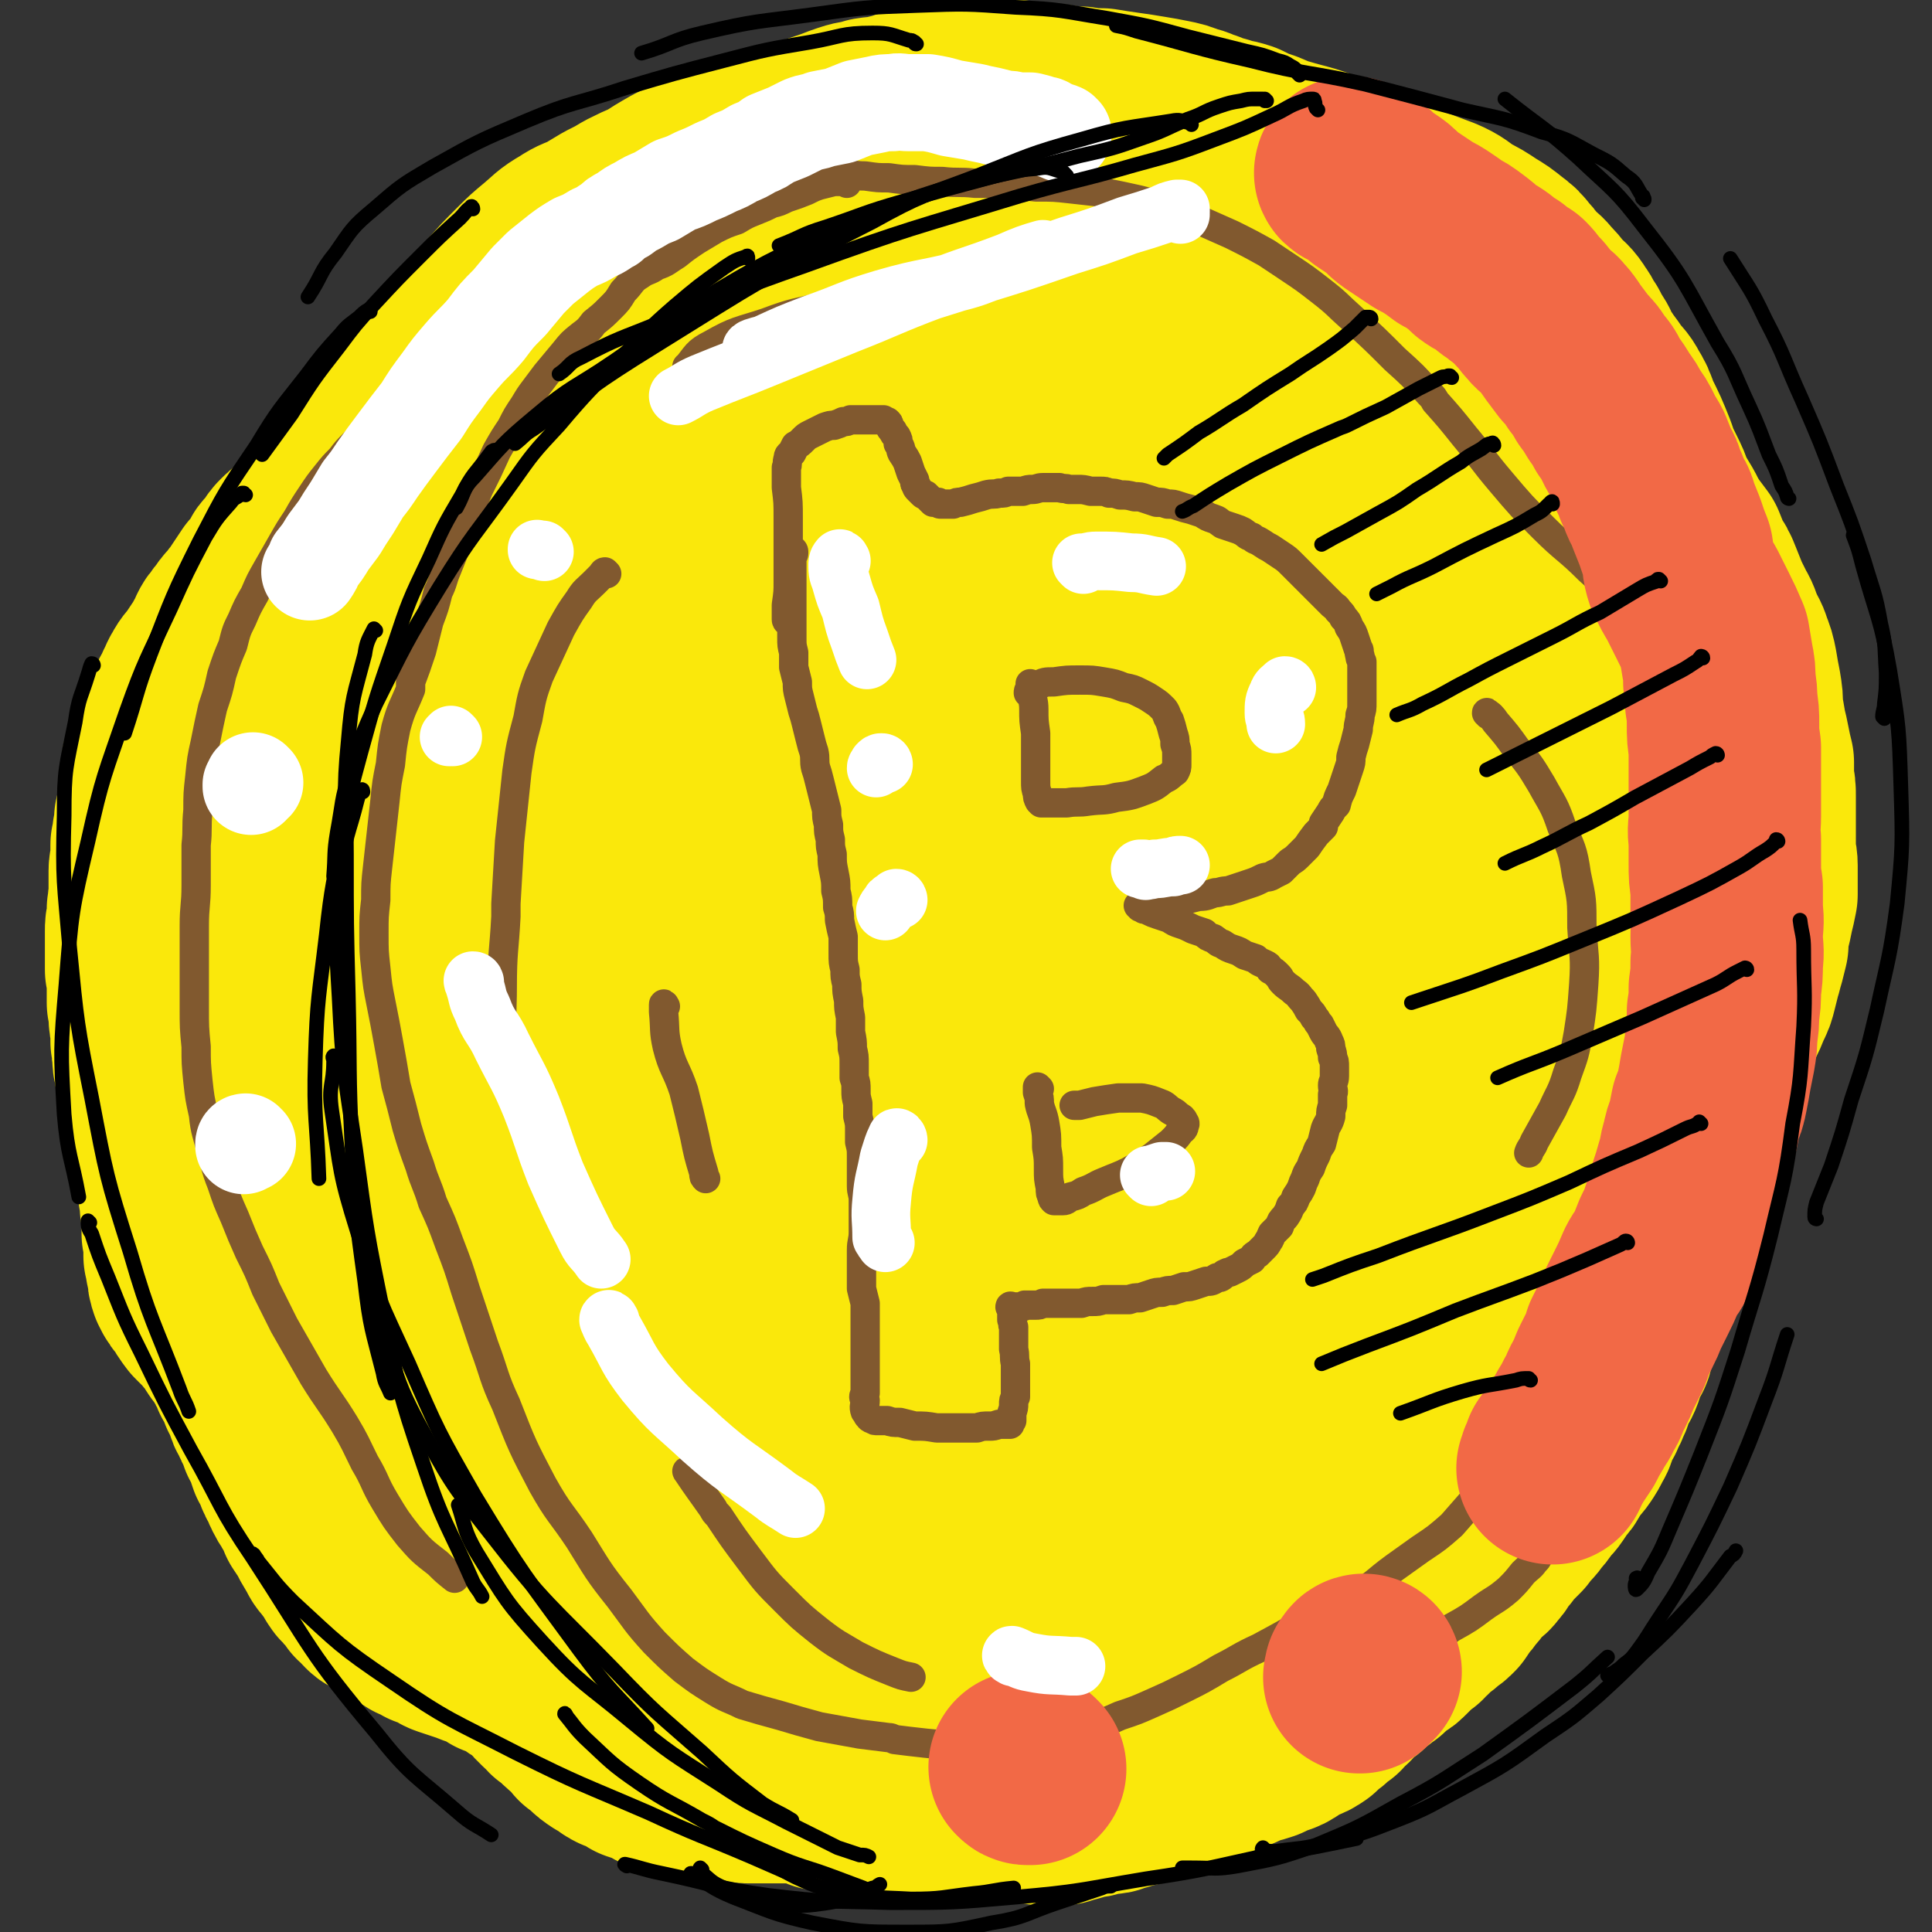 <svg viewBox='0 0 1054 1054' version='1.1' xmlns='http://www.w3.org/2000/svg' xmlns:xlink='http://www.w3.org/1999/xlink'><rect x="0" y="0" width="1054" height="1054" fill="#333333" stroke="none"/><g fill='none' stroke='#FAE80B' stroke-width='105' stroke-linecap='round' stroke-linejoin='round'><path d='M540,112c0,0 -1,-1 -1,-1 0,0 0,0 -1,0 -1,0 -1,0 -3,0 0,0 0,0 -1,0 0,1 0,1 0,1 -1,1 -2,1 -3,1 -3,1 -3,1 -6,1 -5,1 -5,1 -9,1 -5,1 -5,1 -10,1 -5,1 -5,1 -9,1 -4,0 -4,0 -8,0 -3,0 -3,0 -6,1 -3,0 -3,0 -6,1 -3,0 -3,1 -6,1 -2,1 -2,1 -4,1 -2,1 -2,1 -4,1 -2,1 -2,1 -4,1 -1,0 -1,0 -3,1 -1,0 -1,0 -3,0 -1,0 -1,1 -3,1 -2,0 -2,0 -5,1 -3,0 -3,1 -6,1 -3,1 -3,1 -6,2 -4,1 -4,1 -8,2 -3,1 -3,1 -6,3 -3,1 -3,1 -6,2 -3,2 -3,2 -6,3 -3,1 -3,1 -6,1 -3,1 -3,1 -6,2 -4,1 -5,1 -9,2 -3,0 -3,0 -7,1 -2,1 -2,1 -5,1 -2,1 -2,1 -5,2 -2,1 -2,1 -5,2 -3,1 -3,1 -5,2 -3,1 -3,1 -6,2 -3,2 -3,2 -6,3 -3,1 -3,1 -5,2 -3,1 -3,1 -5,2 -2,1 -2,1 -4,2 -2,1 -2,1 -5,2 -2,1 -2,1 -4,2 -3,2 -3,2 -6,3 -3,1 -3,1 -6,2 -3,2 -3,2 -7,4 -3,2 -3,2 -6,4 -3,2 -3,2 -6,3 -2,1 -2,1 -4,2 -3,2 -3,2 -6,3 -2,2 -2,2 -4,4 -3,1 -3,1 -6,3 -2,1 -2,1 -3,3 -3,1 -3,1 -6,3 -3,2 -2,2 -5,4 -2,1 -2,1 -4,2 -3,2 -2,2 -5,3 -2,2 -2,2 -4,3 -2,2 -2,2 -4,4 -2,2 -2,2 -4,3 -3,2 -3,2 -5,4 -1,1 -1,1 -3,2 -1,2 -1,2 -3,3 -2,1 -2,1 -3,2 -2,1 -2,1 -3,3 -2,1 -2,1 -3,2 -2,1 -2,1 -3,2 -2,2 -2,2 -4,4 -1,2 -1,1 -2,3 -3,2 -2,2 -4,4 -2,2 -3,2 -5,4 -2,2 -1,2 -3,4 -2,1 -2,1 -3,2 -2,2 -2,2 -3,4 -2,2 -1,2 -3,4 -1,2 -1,1 -3,3 -1,1 -1,1 -2,2 0,1 0,1 -1,2 -1,2 -1,2 -3,4 -1,2 -1,2 -3,4 -2,2 -2,2 -3,3 -2,2 -2,1 -3,3 -2,1 -2,1 -3,2 -2,2 -2,2 -3,3 -2,1 -2,1 -3,3 -2,1 -2,1 -3,2 -2,2 -2,2 -3,4 -1,1 -1,1 -2,3 -1,2 -2,1 -3,3 -1,2 -1,2 -3,5 -2,3 -2,3 -4,5 -2,3 -2,3 -4,6 -2,3 -2,3 -4,6 -2,2 -2,3 -4,5 -2,2 -2,2 -3,4 -2,2 -2,2 -3,4 -2,2 -2,2 -3,4 -1,3 -1,3 -3,6 -1,2 -1,2 -3,5 -2,3 -2,3 -4,6 -2,3 -3,3 -5,7 -2,3 -1,3 -3,6 -1,3 -1,3 -3,6 -1,3 -1,3 -3,6 -1,2 -1,2 -2,5 -2,3 -2,3 -3,6 -2,3 -2,3 -3,6 -1,2 -1,2 -2,5 -1,1 -1,1 -1,3 0,1 0,1 -1,3 0,2 0,2 0,4 0,4 0,4 -1,8 0,5 -1,5 -1,9 -1,5 -1,5 -2,9 0,4 0,4 -1,8 0,3 0,3 -1,6 0,4 0,4 0,8 0,3 -1,3 -1,6 0,4 0,4 0,8 0,3 0,3 0,6 -1,4 0,4 -1,7 0,3 0,3 0,6 -1,3 -1,3 -1,6 0,2 0,2 0,5 0,3 0,3 0,7 0,4 0,4 0,9 1,5 1,5 1,9 0,5 0,5 0,9 1,3 1,3 1,7 0,3 0,3 1,6 0,4 0,4 0,8 1,3 0,3 1,7 0,4 0,4 1,8 0,3 1,3 1,6 1,4 0,4 1,8 0,4 1,4 1,9 1,4 1,4 1,9 1,4 1,4 2,8 0,2 0,2 1,4 0,1 0,1 1,3 0,1 0,1 1,2 1,3 1,3 2,5 0,3 1,3 1,7 1,3 1,3 1,6 1,4 1,4 1,7 0,2 0,2 1,5 0,3 0,3 0,5 0,3 0,3 0,6 1,4 1,4 1,7 0,2 0,2 0,5 1,2 1,2 1,4 0,2 0,2 1,4 0,4 0,4 1,7 2,4 2,4 5,7 2,4 2,4 5,8 3,3 3,3 6,6 2,3 2,2 5,5 1,3 1,3 3,6 2,3 2,2 4,5 1,3 1,3 3,5 1,3 1,3 2,5 1,3 1,3 3,5 1,3 1,3 2,6 2,3 2,3 3,6 1,4 1,4 3,7 1,3 1,3 3,6 1,3 1,3 2,6 2,3 2,3 3,6 1,3 1,3 2,6 2,3 2,3 3,6 1,3 1,3 3,6 1,3 1,3 2,5 1,2 1,2 3,5 1,2 1,2 3,4 1,3 1,3 2,6 2,3 2,3 4,6 2,4 2,4 5,9 2,3 1,3 4,6 1,2 2,2 3,4 2,2 2,3 3,5 2,3 2,3 5,5 2,3 2,3 4,6 3,2 2,2 5,5 2,2 3,1 5,3 3,2 3,2 5,4 4,1 4,1 7,3 4,1 4,2 7,4 3,1 3,1 6,3 3,1 3,1 6,2 2,1 2,2 5,3 3,1 3,1 6,2 3,1 3,1 6,2 4,2 4,1 8,3 4,1 4,2 7,4 4,1 4,1 7,3 4,2 4,3 8,5 3,2 3,2 5,4 2,1 2,2 4,4 2,2 2,2 4,4 3,2 2,2 4,4 3,2 3,2 5,4 3,3 3,3 6,5 2,3 3,3 5,6 3,2 3,2 5,4 2,2 2,2 5,4 2,1 2,1 4,2 2,2 2,2 4,3 3,1 3,1 5,2 3,1 3,1 5,3 3,1 3,1 6,2 2,1 2,1 5,2 2,2 2,2 5,2 3,1 3,1 6,2 3,0 3,-1 6,0 4,0 4,0 8,1 3,0 3,0 6,0 3,1 3,1 7,1 3,1 3,1 6,1 3,1 3,1 7,1 4,0 4,0 9,0 4,0 4,0 7,0 4,0 4,0 7,0 3,0 3,0 6,1 3,0 3,1 5,1 3,1 3,1 5,2 3,0 3,0 6,0 4,0 4,0 8,0 4,0 4,0 8,0 4,0 4,0 8,1 3,0 3,1 6,1 3,1 3,1 6,2 3,1 3,1 5,2 4,0 4,0 8,0 4,0 4,0 8,0 4,0 4,0 8,0 3,0 3,0 6,0 3,0 3,0 5,0 2,0 2,0 4,0 3,1 3,1 6,1 4,0 4,0 8,0 4,0 4,0 7,0 3,0 3,0 6,0 2,0 2,0 4,0 2,1 2,1 3,1 2,0 2,0 4,0 3,0 3,0 6,0 3,-1 3,-1 7,-2 3,-1 3,-1 7,-2 2,0 2,0 5,-1 3,-1 3,0 5,-1 3,0 3,0 5,-1 4,-1 4,-1 7,-2 4,-1 4,-1 8,-2 3,-1 3,-1 7,-3 3,0 3,-1 6,-2 3,0 3,0 5,-1 3,-1 3,-1 6,-2 3,-1 3,-1 6,-2 3,-2 3,-2 7,-3 3,-2 3,-2 7,-3 4,-2 4,-2 8,-3 4,-2 4,-2 7,-3 4,-1 4,-1 7,-2 4,-2 4,-2 7,-3 3,-1 3,-1 6,-3 3,-2 3,-2 7,-4 3,-1 3,-1 6,-3 2,-2 2,-2 4,-4 2,-1 2,-1 4,-3 2,-2 2,-2 4,-3 2,-3 2,-3 5,-5 2,-3 2,-3 5,-5 2,-2 3,-2 5,-4 3,-3 3,-3 6,-5 2,-2 2,-2 4,-3 1,-2 1,-2 3,-3 2,-2 2,-1 4,-3 2,-1 2,-1 4,-3 2,-2 2,-2 4,-4 2,-2 2,-2 5,-4 1,-2 1,-2 3,-3 2,-2 2,-2 5,-5 2,-1 2,-1 4,-3 3,-2 3,-2 5,-4 2,-3 2,-3 4,-6 2,-2 2,-2 4,-5 2,-2 2,-2 4,-5 2,-2 2,-2 4,-4 2,-2 3,-2 4,-4 2,-2 2,-2 3,-4 2,-3 2,-3 4,-5 2,-3 2,-3 5,-6 2,-2 2,-2 4,-4 2,-3 2,-3 4,-5 2,-2 2,-2 4,-5 2,-2 2,-2 4,-5 2,-3 3,-3 5,-6 2,-3 2,-3 4,-6 2,-2 2,-2 3,-4 2,-3 2,-3 3,-5 2,-3 3,-3 5,-6 2,-3 2,-3 4,-7 2,-3 1,-3 3,-7 1,-3 1,-3 3,-6 1,-4 2,-3 3,-7 2,-3 1,-3 2,-6 2,-4 2,-4 4,-7 2,-4 1,-4 3,-8 1,-3 1,-3 3,-6 1,-2 0,-2 1,-5 1,-2 1,-2 2,-4 1,-4 1,-4 2,-7 1,-3 1,-3 2,-5 1,-4 1,-4 3,-7 1,-3 1,-3 2,-6 2,-3 2,-3 3,-5 2,-3 2,-3 3,-6 1,-3 1,-3 2,-5 1,-2 1,-2 2,-5 0,-2 0,-2 1,-4 1,-4 1,-4 2,-8 2,-5 2,-5 3,-9 1,-4 2,-4 3,-8 1,-3 1,-3 2,-6 0,-3 0,-3 1,-6 1,-4 0,-4 1,-7 1,-5 1,-5 3,-9 1,-4 1,-4 2,-9 1,-3 1,-3 2,-7 1,-3 1,-3 2,-6 0,-1 0,-1 0,-2 1,-3 1,-3 2,-6 1,-3 1,-3 2,-5 2,-4 2,-4 3,-8 2,-4 2,-3 3,-7 2,-5 1,-5 3,-9 2,-5 2,-5 4,-10 2,-4 2,-4 4,-9 2,-4 2,-4 3,-8 1,-4 1,-4 2,-8 1,-3 1,-4 2,-7 1,-4 1,-4 2,-8 0,-4 0,-4 1,-9 1,-4 1,-4 2,-9 1,-4 1,-4 2,-9 0,-4 0,-4 0,-8 0,-4 0,-4 0,-8 0,-4 -1,-4 -1,-9 0,-4 0,-4 0,-9 0,-4 0,-4 0,-9 0,-5 0,-5 0,-10 0,-5 0,-5 -1,-9 0,-5 0,-5 0,-10 -1,-4 -1,-4 -2,-9 -1,-5 -1,-5 -2,-9 -1,-6 -1,-6 -2,-11 0,-6 0,-6 -1,-12 -1,-5 -1,-5 -2,-11 -1,-5 -1,-5 -3,-10 -1,-4 -2,-4 -4,-9 -2,-4 -1,-4 -4,-9 -2,-4 -2,-4 -4,-8 -2,-5 -2,-5 -4,-10 -2,-5 -2,-5 -5,-9 -2,-5 -2,-5 -4,-10 -3,-4 -3,-4 -6,-8 -3,-5 -3,-5 -5,-9 -3,-5 -3,-5 -6,-10 -2,-6 -2,-6 -5,-12 -3,-6 -3,-6 -5,-12 -4,-10 -4,-10 -9,-20 -2,-6 -2,-6 -5,-11 -2,-4 -3,-4 -6,-8 -2,-3 -2,-3 -5,-7 -2,-3 -2,-3 -4,-6 -2,-3 -1,-3 -3,-6 -2,-3 -2,-3 -4,-7 -3,-4 -2,-4 -5,-8 -3,-5 -4,-5 -8,-9 -3,-4 -3,-4 -6,-7 -3,-4 -3,-3 -7,-7 -3,-3 -2,-3 -6,-7 -3,-4 -3,-4 -7,-7 -5,-4 -5,-4 -10,-7 -6,-4 -6,-4 -12,-7 -6,-4 -6,-5 -13,-8 -8,-3 -8,-3 -16,-6 -7,-3 -7,-3 -15,-6 -6,-2 -6,-2 -12,-4 -6,-3 -6,-2 -12,-5 -7,-3 -6,-3 -13,-6 -6,-2 -7,-2 -14,-4 -7,-2 -7,-2 -14,-5 -6,-2 -6,-2 -12,-5 -6,-2 -6,-1 -11,-3 -4,-1 -4,-1 -9,-3 -4,-1 -4,-2 -9,-3 -5,-2 -5,-2 -10,-3 -5,-1 -5,-1 -11,-2 -6,-1 -6,-1 -13,-2 -7,-1 -7,-1 -13,-2 -6,0 -6,0 -12,-1 -6,0 -6,0 -11,-1 -7,-1 -7,-1 -13,-1 -7,-1 -7,-1 -14,-2 -7,0 -7,0 -13,0 -7,1 -7,1 -13,1 -7,1 -7,1 -15,2 -6,1 -6,1 -12,2 -6,1 -5,2 -11,3 -6,2 -6,1 -12,2 -6,2 -6,1 -12,3 -6,2 -5,2 -11,4 -6,2 -6,2 -12,4 -6,2 -5,3 -11,4 -6,2 -7,1 -13,3 -6,1 -6,2 -11,4 -6,2 -6,2 -11,4 -6,2 -6,2 -12,4 -6,3 -6,3 -12,6 -7,4 -7,4 -13,8 -7,3 -7,3 -13,6 -5,3 -5,3 -11,6 -5,3 -5,3 -10,6 -6,3 -6,2 -12,6 -7,4 -7,5 -13,10 -6,5 -6,5 -11,10 -8,8 -8,8 -15,16 -9,11 -9,11 -18,22 -9,9 -9,9 -18,18 -7,8 -7,7 -13,15 -6,6 -7,6 -12,13 -7,8 -6,8 -12,17 -6,9 -6,9 -11,18 -5,9 -5,9 -10,18 -5,11 -5,11 -10,22 -5,12 -5,12 -9,24 -3,10 -3,10 -5,21 -3,11 -3,11 -5,23 -3,13 -4,13 -6,27 -3,15 -3,15 -5,30 -1,15 -2,15 -1,29 0,12 0,12 2,24 2,11 3,11 6,22 2,13 3,13 5,26 3,16 2,16 5,32 2,20 2,21 5,41 3,24 2,25 7,49 8,38 7,39 18,77 6,18 7,18 17,35 9,16 9,17 22,30 10,10 10,11 23,16 10,5 11,5 22,4 15,-3 17,-3 29,-12 15,-10 16,-11 26,-26 15,-22 14,-23 24,-46 13,-31 14,-31 22,-64 10,-35 11,-35 14,-72 3,-37 3,-38 -2,-75 -5,-35 -5,-36 -18,-70 -9,-26 -9,-28 -26,-50 -12,-16 -14,-17 -32,-27 -10,-5 -12,-6 -24,-4 -17,3 -19,4 -33,15 -20,16 -21,17 -33,40 -16,30 -17,31 -23,65 -8,42 -8,44 -4,87 3,54 4,55 18,106 14,50 12,53 39,96 25,41 27,47 66,72 21,14 28,11 54,7 27,-4 29,-6 52,-23 25,-19 26,-21 44,-47 22,-31 23,-32 37,-67 14,-37 16,-38 21,-77 5,-39 5,-41 -3,-80 -7,-39 -7,-42 -27,-76 -17,-29 -18,-33 -46,-50 -22,-15 -28,-15 -55,-13 -31,2 -34,5 -62,21 -26,16 -27,18 -46,41 -25,33 -28,33 -43,72 -19,48 -22,50 -26,101 -4,55 -7,59 10,111 19,58 20,66 62,110 29,30 37,30 78,38 35,8 40,4 75,-6 37,-11 38,-13 69,-37 32,-23 32,-25 56,-56 23,-31 24,-33 36,-69 12,-36 13,-38 12,-76 -2,-38 -3,-41 -18,-77 -16,-37 -16,-40 -45,-69 -25,-25 -28,-30 -61,-39 -31,-8 -37,-7 -67,4 -35,14 -39,17 -63,47 -28,33 -30,37 -42,80 -12,46 -14,50 -7,97 8,51 10,55 38,99 25,39 29,43 69,65 33,17 39,16 77,13 37,-3 39,-8 73,-26 35,-19 36,-20 65,-47 29,-27 30,-28 50,-62 20,-32 22,-34 30,-71 8,-35 9,-38 1,-73 -9,-35 -11,-38 -35,-65 -22,-26 -25,-31 -57,-40 -34,-9 -42,-10 -74,3 -42,18 -45,23 -76,58 -35,41 -37,44 -56,94 -19,53 -23,57 -20,111 2,53 3,59 29,104 21,35 26,54 65,57 73,5 85,-9 158,-41 42,-19 39,-27 72,-61 28,-29 28,-30 49,-64 17,-28 18,-29 27,-61 12,-41 15,-42 16,-84 0,-39 3,-44 -14,-78 -19,-39 -23,-46 -59,-67 -27,-16 -35,-15 -66,-7 -39,10 -42,15 -72,44 -40,39 -41,41 -68,91 -31,55 -34,57 -47,119 -12,54 -15,60 -2,112 9,39 15,49 47,70 29,19 40,18 75,11 41,-7 44,-14 79,-40 42,-30 40,-34 76,-72 25,-27 25,-28 46,-58 29,-42 30,-42 54,-86 13,-25 13,-25 21,-52 10,-32 14,-33 14,-66 0,-54 6,-62 -14,-108 -10,-23 -21,-29 -45,-29 -44,1 -53,5 -91,31 -44,31 -44,38 -74,85 -35,53 -35,55 -55,115 -18,52 -20,55 -20,108 0,30 1,40 19,57 16,14 27,13 49,5 37,-13 39,-19 69,-47 29,-27 27,-30 50,-63 30,-44 30,-44 56,-91 20,-38 20,-38 35,-78 11,-32 14,-32 16,-66 5,-54 12,-60 -2,-109 -7,-26 -15,-35 -40,-41 -40,-11 -50,-10 -90,6 -50,20 -51,26 -90,65 -47,47 -49,49 -81,107 -33,59 -33,62 -47,128 -11,47 -22,69 -2,99 15,21 44,17 71,1 34,-19 28,-35 52,-72 31,-48 31,-48 59,-99 26,-47 25,-47 47,-96 17,-36 18,-36 30,-74 12,-38 17,-39 18,-78 2,-24 4,-34 -12,-47 -21,-17 -33,-20 -62,-13 -51,13 -52,22 -98,55 -43,31 -43,33 -80,72 -48,52 -51,51 -88,110 -34,56 -55,67 -53,121 1,34 28,55 61,56 38,1 44,-21 81,-51 49,-40 48,-42 91,-88 39,-41 39,-41 74,-85 28,-36 27,-37 53,-75 4,-5 4,-5 7,-12 18,-42 27,-41 34,-85 6,-34 8,-42 -7,-71 -13,-26 -19,-35 -48,-41 -52,-11 -61,-8 -113,9 -56,18 -56,25 -104,61 -58,46 -60,47 -108,103 -48,55 -58,54 -84,121 -28,71 -33,95 -23,155 3,19 27,12 49,4 41,-13 42,-18 77,-44 46,-35 45,-38 86,-79 41,-41 43,-40 78,-86 27,-36 31,-37 46,-79 12,-33 14,-38 7,-70 -6,-29 -9,-36 -33,-53 -26,-18 -32,-19 -65,-19 -48,1 -51,2 -96,20 -57,23 -57,27 -108,63 -44,32 -46,32 -82,73 -40,46 -41,47 -70,100 -22,40 -26,42 -31,86 -6,52 -15,72 9,107 17,24 39,22 73,12 55,-15 57,-25 104,-62 53,-40 51,-43 96,-94 44,-49 45,-49 81,-105 30,-47 42,-46 51,-99 10,-61 10,-78 -13,-129 -11,-22 -28,-20 -55,-16 -61,8 -66,11 -122,39 -53,27 -52,32 -96,72 -39,35 -39,36 -70,78 -29,39 -34,39 -50,83 -16,44 -21,50 -14,93 6,35 10,54 40,63 40,13 55,2 100,-18 53,-23 51,-31 97,-68 52,-42 52,-43 100,-90 44,-44 46,-44 84,-93 30,-40 32,-40 52,-85 11,-25 13,-29 10,-55 -2,-17 -5,-25 -20,-31 -24,-10 -32,-12 -58,-1 -68,28 -72,31 -129,79 -59,51 -59,55 -103,119 -38,55 -39,57 -61,120 -17,47 -23,51 -17,99 5,40 8,59 37,77 26,15 41,4 74,-11 50,-21 49,-27 93,-61 50,-39 50,-41 95,-86 40,-40 48,-36 75,-84 30,-53 42,-68 41,-119 -1,-21 -23,-24 -46,-23 -37,1 -44,4 -76,27 -51,36 -54,39 -91,91 -44,64 -48,67 -70,141 -22,74 -24,80 -19,156 5,57 6,68 38,110 21,27 35,29 70,28 42,0 46,-9 85,-30 48,-26 47,-29 89,-65 43,-36 42,-38 81,-79 23,-25 25,-24 43,-53 23,-34 27,-34 40,-72 9,-31 11,-35 5,-65 -5,-22 -8,-33 -27,-38 -32,-8 -47,-8 -76,12 -41,27 -41,37 -65,83 -28,55 -29,58 -39,120 -9,54 -11,59 1,111 6,29 12,39 36,50 25,11 33,4 61,-5 28,-10 28,-14 51,-33 33,-27 32,-28 60,-59 17,-20 17,-20 31,-42 15,-25 17,-25 26,-52 10,-29 16,-32 11,-60 -7,-37 -8,-50 -34,-71 -19,-15 -34,-15 -56,-1 -42,27 -45,37 -71,84 -26,47 -22,51 -33,105 -13,63 -8,64 -15,127 '/></g>
<g fill='none' stroke='#81592F' stroke-width='16' stroke-linecap='round' stroke-linejoin='round'><path d='M433,301c0,0 0,-1 -1,-1 0,0 1,0 1,1 0,0 0,0 0,1 0,1 -1,1 -1,2 0,2 0,2 0,4 0,3 0,3 0,5 0,5 0,5 0,10 0,4 0,4 0,8 0,5 0,5 0,9 0,4 0,4 0,8 0,4 0,4 1,8 0,4 0,4 0,8 1,4 1,4 2,8 0,4 0,4 1,8 1,4 1,4 2,8 1,3 1,3 2,7 1,4 1,4 2,8 1,4 1,4 2,7 1,4 0,5 1,9 1,3 1,3 2,7 1,4 1,4 2,8 1,4 1,4 2,8 0,4 0,4 1,8 0,4 0,4 1,8 0,4 0,4 1,8 0,5 0,5 1,10 1,5 1,5 1,10 1,4 1,4 1,9 1,3 1,4 1,7 1,5 1,5 2,9 0,5 0,5 0,9 0,5 0,5 1,9 0,4 0,4 1,8 0,4 0,4 1,9 0,4 0,4 1,9 0,4 0,4 0,8 1,5 1,5 1,9 1,4 1,4 1,9 0,3 0,3 0,7 1,3 1,3 1,7 0,3 0,3 1,7 0,4 0,4 0,7 1,4 1,4 1,8 0,3 0,3 0,6 1,4 1,4 1,8 0,3 0,3 0,7 0,4 0,4 0,9 0,4 1,4 1,8 0,4 0,4 0,8 0,5 0,5 0,9 0,5 -1,5 -1,10 0,5 0,5 0,10 0,5 0,6 0,11 1,4 1,4 2,8 0,4 0,4 0,8 0,4 0,4 0,8 0,4 0,4 0,9 0,4 0,4 0,9 0,3 0,3 0,6 0,2 0,2 0,5 0,2 0,2 0,4 -1,2 -1,2 0,4 0,3 -1,3 0,6 1,1 1,2 2,3 1,1 1,1 2,1 1,1 1,1 3,1 3,0 3,0 5,0 3,1 3,1 7,1 4,1 4,1 8,2 6,0 6,0 12,1 6,0 6,0 12,0 5,0 5,0 10,0 3,-1 3,-1 7,-1 2,0 2,0 5,-1 1,0 1,0 3,0 0,0 0,0 1,0 1,0 1,0 1,0 1,0 1,0 1,0 0,0 0,0 0,0 0,0 0,0 0,0 0,-1 0,-1 0,-1 0,-1 0,-1 1,-1 0,-2 0,-2 0,-4 1,-3 1,-3 1,-5 0,-2 0,-2 1,-4 0,-3 0,-3 0,-6 0,-2 0,-2 0,-5 0,-4 0,-4 0,-7 -1,-4 0,-4 -1,-8 0,-3 0,-3 0,-6 0,-2 0,-2 0,-3 0,-2 0,-2 0,-3 -1,-2 0,-2 -1,-4 0,-2 0,-2 0,-4 0,-1 0,-1 0,-2 0,-1 0,-1 0,-1 0,0 0,0 0,0 0,0 0,0 0,0 0,0 0,0 -1,0 0,-1 1,0 1,0 0,0 0,0 0,0 1,0 1,0 1,0 1,0 1,0 2,0 1,0 1,0 1,0 2,0 2,0 3,-1 1,0 1,0 3,0 1,0 1,0 3,0 2,0 2,0 4,-1 2,0 2,0 4,0 3,0 3,0 6,0 2,0 2,0 5,0 3,0 3,0 6,0 3,-1 3,-1 6,-1 3,0 3,0 6,-1 3,0 3,0 6,0 4,0 4,0 8,0 3,-1 3,-1 6,-1 3,-1 3,-1 6,-2 3,-1 3,-1 6,-1 3,-1 3,-1 6,-1 3,-1 3,-1 6,-2 3,0 3,0 6,-1 3,-1 3,-1 6,-2 3,0 3,0 6,-2 2,0 2,0 4,-2 1,0 1,-1 3,-1 2,-1 2,-1 4,-2 2,-1 2,-1 4,-3 2,-1 2,-1 4,-2 1,-2 1,-2 3,-3 2,-2 2,-2 3,-3 2,-2 2,-2 3,-4 1,-1 1,-2 2,-4 2,-2 2,-2 4,-4 1,-3 1,-3 3,-5 2,-3 2,-3 3,-6 2,-2 2,-2 3,-5 2,-3 2,-3 3,-5 1,-3 1,-3 2,-5 1,-3 1,-3 3,-6 1,-3 1,-3 3,-7 1,-3 1,-3 3,-6 1,-4 1,-4 2,-8 1,-3 2,-3 3,-7 0,-3 0,-3 1,-6 0,-3 0,-3 0,-6 1,-2 0,-2 0,-5 0,-2 1,-2 1,-5 0,-2 0,-2 0,-5 0,-3 0,-3 -1,-5 0,-2 0,-2 -1,-5 0,-2 0,-2 -1,-4 -1,-3 -2,-3 -3,-5 -1,-2 -1,-2 -2,-4 -2,-2 -1,-2 -3,-4 -1,-2 -1,-2 -3,-4 -1,-2 -1,-2 -3,-5 -3,-3 -2,-3 -5,-5 -3,-3 -3,-2 -6,-5 -2,-2 -1,-2 -3,-4 -2,-2 -2,-2 -4,-3 -1,-2 -1,-2 -3,-3 -2,-1 -3,-1 -5,-3 -3,-1 -3,-1 -6,-2 -3,-2 -3,-2 -6,-3 -3,-1 -3,-1 -6,-3 -3,-1 -2,-1 -5,-3 -3,-1 -3,-1 -5,-3 -3,-1 -3,-1 -6,-2 -4,-2 -4,-2 -7,-3 -3,-1 -3,-1 -6,-3 -3,-1 -3,-1 -6,-2 -3,-1 -3,-1 -5,-2 -1,-1 -2,-1 -3,-1 -1,-1 -1,-1 -2,-1 0,-1 0,-1 0,-1 0,0 0,0 0,0 0,1 0,0 -1,0 0,0 1,0 1,0 1,0 1,0 1,0 2,0 2,0 4,-1 2,0 2,0 5,0 2,0 2,-1 5,-1 4,0 4,0 9,-1 4,-1 4,-1 8,-2 5,0 5,-1 9,-2 3,0 3,-1 7,-1 3,-1 3,-1 6,-2 3,-1 3,-1 6,-2 3,-1 3,-1 7,-3 3,-1 3,0 6,-2 2,-1 2,-1 4,-2 2,-2 2,-2 4,-4 2,-2 2,-1 5,-4 2,-2 2,-2 5,-5 2,-3 2,-3 5,-7 2,-2 2,-2 4,-4 0,-1 0,-1 0,-2 2,-3 2,-3 4,-6 1,-2 1,-2 3,-4 1,-4 1,-4 3,-8 1,-3 1,-3 2,-6 1,-3 1,-3 2,-6 1,-3 1,-3 1,-6 1,-4 1,-4 2,-7 1,-4 1,-4 2,-8 0,-4 1,-4 1,-8 1,-3 1,-3 1,-7 0,-2 0,-2 0,-4 0,-4 0,-4 0,-8 0,-3 0,-3 0,-5 0,-3 0,-3 0,-5 -1,-2 -1,-2 -1,-3 -1,-3 0,-3 -1,-4 -1,-3 -1,-3 -2,-6 -1,-3 -1,-3 -3,-6 -1,-3 -1,-3 -3,-5 -1,-2 -1,-2 -3,-4 -1,-2 -2,-2 -3,-3 -3,-3 -3,-3 -5,-5 -3,-3 -3,-3 -6,-6 -2,-2 -2,-2 -5,-5 -3,-3 -3,-3 -6,-6 -3,-3 -3,-3 -6,-5 -3,-2 -3,-2 -6,-4 -2,-1 -2,-1 -5,-3 -3,-2 -3,-1 -5,-3 -3,-1 -2,-1 -5,-3 -2,-1 -2,-1 -5,-2 -3,-1 -3,-1 -6,-2 -3,-2 -2,-2 -5,-3 -3,-1 -3,-1 -6,-3 -3,-1 -3,-1 -6,-2 -4,-1 -4,-1 -7,-2 -3,-1 -3,-1 -6,-1 -3,-1 -3,-1 -6,-1 -3,-1 -3,-1 -6,-2 -3,-1 -3,-1 -6,-1 -4,-1 -4,-1 -8,-1 -3,-1 -3,-1 -6,-1 -2,-1 -2,-1 -5,-1 0,0 0,0 -1,0 -2,0 -2,0 -4,0 -4,-1 -4,-1 -7,-1 -3,0 -3,0 -5,0 -2,-1 -2,0 -5,-1 -2,0 -2,0 -4,0 -3,0 -3,0 -5,0 -3,0 -3,1 -6,1 -2,0 -2,0 -5,1 -2,0 -2,0 -4,0 -2,0 -2,0 -4,0 -2,1 -2,1 -5,1 -3,1 -3,0 -7,1 -3,1 -3,1 -7,2 -3,1 -3,1 -7,2 -2,0 -2,0 -4,1 -1,0 -1,0 -2,0 -1,0 -1,0 -1,0 -1,0 -1,0 -1,0 -1,0 -1,0 -2,0 0,0 0,0 -1,0 -1,0 -1,-1 -1,-1 -1,0 -1,0 -1,0 -1,0 -1,0 -1,0 0,0 0,0 -1,0 0,0 0,0 -1,-1 0,0 0,0 -1,-1 -1,-1 -1,-1 -2,-2 -1,0 -1,0 -2,-1 -1,-1 -1,-1 -2,-2 -1,-1 -1,-1 -1,-2 -1,-1 -1,-1 -1,-3 -1,-2 -1,-2 -2,-4 -1,-3 -1,-3 -2,-6 -1,-2 -1,-2 -3,-5 -1,-2 0,-2 -2,-5 0,-2 0,-2 -1,-4 -1,-1 -1,-1 -2,-3 -1,-1 -1,-1 -2,-3 0,-1 0,-1 -1,-2 -1,0 -1,0 -2,-1 -2,0 -2,0 -3,0 -2,0 -2,0 -3,0 -1,0 -1,0 -3,0 -2,0 -2,0 -4,0 -2,0 -2,0 -5,0 -2,1 -2,1 -4,1 -2,1 -2,1 -5,2 -2,0 -2,0 -5,1 -2,1 -2,1 -4,2 -2,1 -2,1 -4,2 -2,1 -2,1 -4,3 -2,2 -2,2 -4,3 -1,2 -1,2 -2,4 -1,1 -2,1 -2,3 -1,3 0,3 -1,5 0,5 0,6 0,11 1,8 1,8 1,17 0,9 0,9 0,18 0,8 0,8 0,16 0,6 0,6 -1,13 0,3 0,3 0,6 0,1 0,1 0,2 0,0 0,1 1,1 1,0 1,0 2,0 '/><path d='M563,374c-1,0 -1,-1 -1,-1 0,0 0,0 0,0 0,1 1,0 1,1 0,2 0,2 0,4 0,4 1,4 1,9 0,6 0,6 1,13 0,7 0,7 0,14 0,6 0,6 0,12 0,4 0,4 1,7 0,2 0,2 1,4 0,0 0,0 1,1 0,0 1,0 1,0 3,0 3,0 5,0 4,0 4,0 8,0 6,-1 6,0 12,-1 8,-1 8,0 15,-2 8,-1 8,-1 16,-4 5,-2 5,-2 10,-6 3,-1 3,-2 6,-4 1,-2 1,-2 1,-4 0,-3 0,-3 0,-5 0,-3 0,-3 -1,-6 0,-3 0,-3 -1,-6 -1,-4 -1,-4 -2,-7 -2,-3 -1,-3 -3,-6 -3,-3 -3,-3 -6,-5 -3,-2 -3,-2 -7,-4 -4,-2 -4,-2 -9,-3 -5,-2 -5,-2 -11,-3 -6,-1 -6,-1 -13,-1 -7,0 -7,0 -14,1 -5,0 -5,0 -9,2 -2,1 -3,1 -4,2 -1,1 -1,1 -1,2 0,0 0,0 0,0 '/><path d='M567,594c0,0 -1,-1 -1,-1 0,1 0,1 0,3 1,3 1,3 1,6 1,5 2,5 3,11 1,6 1,6 1,13 1,6 1,6 1,12 0,5 0,5 1,10 0,3 0,3 1,5 0,1 0,1 1,2 1,0 1,0 1,0 1,0 1,0 2,0 1,0 1,0 2,0 2,0 2,-1 4,-2 4,-1 4,-1 7,-3 6,-2 6,-3 11,-5 7,-3 8,-3 14,-6 7,-4 7,-4 13,-8 5,-4 5,-4 10,-8 3,-3 3,-3 5,-6 2,-1 2,-2 2,-3 1,-1 0,-2 0,-2 -1,-2 -1,-2 -3,-3 -2,-2 -2,-2 -4,-3 -3,-2 -3,-3 -6,-4 -5,-2 -5,-2 -10,-3 -7,0 -7,0 -13,0 -7,1 -7,1 -13,2 -4,1 -4,1 -8,2 -1,0 -1,0 -2,0 0,0 0,0 -1,0 '/><path d='M462,100c0,0 -1,-1 -1,-1 0,0 1,0 0,0 -1,0 -1,0 -2,0 -2,0 -2,0 -4,0 -4,1 -4,1 -8,2 -3,1 -3,1 -7,3 -5,2 -5,2 -11,4 -4,2 -4,2 -8,3 -4,2 -4,2 -9,4 -5,2 -5,2 -10,5 -6,2 -6,2 -12,5 -5,3 -5,3 -10,6 -6,4 -6,4 -11,8 -5,3 -5,4 -11,6 -4,3 -5,2 -9,5 -5,3 -4,4 -9,9 -3,5 -3,5 -7,9 -4,4 -4,4 -9,8 -3,4 -3,4 -7,7 -5,4 -5,4 -9,9 -5,6 -5,6 -10,12 -3,4 -3,4 -6,8 -3,4 -3,4 -6,9 -4,6 -4,6 -7,12 -4,6 -4,6 -8,13 -5,11 -5,11 -10,21 -4,10 -4,10 -8,20 -1,1 -1,1 -1,3 -4,10 -4,10 -8,20 -3,7 -2,7 -5,13 -2,8 -2,8 -5,16 -2,8 -2,8 -4,16 -3,9 -3,9 -6,17 0,2 0,2 0,4 -4,10 -5,10 -8,21 -2,10 -2,10 -3,20 -2,10 -2,10 -3,20 -1,9 -1,9 -2,18 -1,9 -1,9 -2,18 -1,9 -1,9 -1,18 -1,9 -1,9 -1,18 0,10 0,10 1,19 1,10 1,10 3,20 2,10 2,10 4,21 2,11 2,11 4,23 3,11 3,11 6,23 3,10 3,10 7,21 3,10 4,10 7,20 5,11 5,11 9,22 5,13 5,13 9,26 5,15 5,15 10,30 6,16 5,17 12,32 9,23 9,23 20,44 9,16 10,15 20,30 10,16 10,17 22,32 9,12 9,13 19,24 8,8 8,8 16,15 8,6 8,6 16,11 8,5 8,4 16,8 10,3 10,3 21,6 10,3 10,3 21,6 11,2 11,2 22,4 8,1 8,1 16,2 1,0 1,0 3,1 8,1 8,1 17,2 10,1 10,1 20,1 11,0 11,0 23,-1 11,-1 11,-1 23,-3 11,-2 11,-2 22,-5 9,-3 9,-3 18,-7 9,-3 9,-3 18,-7 9,-4 9,-4 17,-8 10,-5 10,-5 20,-11 10,-5 10,-6 21,-11 13,-7 13,-7 25,-14 14,-7 14,-6 27,-14 12,-7 11,-8 22,-16 7,-5 7,-5 14,-10 9,-6 9,-6 17,-13 7,-8 7,-8 14,-16 9,-10 9,-10 17,-20 8,-11 9,-11 17,-22 8,-13 8,-13 16,-26 9,-13 9,-13 16,-28 5,-9 4,-9 8,-19 5,-11 5,-11 9,-23 6,-14 6,-14 11,-28 5,-16 5,-16 9,-31 4,-16 4,-16 7,-32 2,-16 2,-16 3,-32 2,-17 1,-17 1,-34 0,-18 0,-18 0,-36 -1,-18 -1,-18 -3,-37 -1,-17 -1,-17 -2,-35 -2,-15 -1,-16 -4,-31 -2,-11 -1,-12 -6,-22 -6,-14 -6,-14 -15,-26 -10,-13 -11,-12 -23,-23 -12,-12 -13,-11 -25,-23 -12,-12 -12,-12 -23,-25 -11,-13 -10,-13 -20,-25 -8,-10 -8,-10 -16,-19 -1,-2 -1,-2 -3,-4 -9,-10 -9,-10 -19,-19 -11,-11 -11,-11 -23,-22 -9,-8 -8,-8 -17,-15 -9,-7 -9,-7 -18,-13 -6,-4 -6,-4 -12,-8 -9,-5 -9,-5 -19,-10 -9,-4 -9,-4 -18,-8 -8,-3 -8,-3 -16,-6 -9,-3 -9,-3 -17,-5 -9,-2 -9,-2 -19,-4 -9,-1 -9,-1 -18,-2 -9,-1 -9,-1 -19,-1 -8,-1 -8,-1 -17,-2 -8,0 -8,0 -16,0 -9,-1 -9,0 -18,-1 -7,0 -7,0 -15,-1 -7,0 -7,0 -14,-1 -6,0 -6,0 -13,-1 -6,0 -6,-1 -13,0 -7,1 -7,2 -15,3 -7,2 -7,2 -14,4 -4,2 -4,3 -8,5 -1,1 -1,1 -1,2 '/><path d='M212,223c0,0 0,-1 -1,-1 0,0 0,0 0,1 -2,1 -2,1 -3,3 -3,3 -3,3 -5,6 -5,5 -5,5 -10,10 -4,4 -4,4 -7,8 -4,4 -4,4 -8,9 -4,5 -4,5 -8,11 -4,6 -4,6 -8,13 -4,6 -4,6 -8,13 -4,7 -4,7 -8,14 -4,7 -4,7 -7,14 -4,7 -4,7 -7,14 -3,6 -3,6 -5,14 -3,7 -3,7 -6,16 -2,9 -2,9 -5,18 -2,9 -2,9 -4,19 -2,9 -2,9 -3,19 -1,9 -1,9 -1,18 -1,10 0,10 -1,19 0,11 0,11 0,22 0,11 -1,11 -1,22 0,12 0,12 0,23 0,11 0,11 0,22 0,10 0,11 1,21 0,9 0,9 1,19 1,9 1,9 3,18 1,10 2,10 4,19 3,9 2,9 6,19 3,9 3,9 7,18 4,10 4,10 8,19 5,10 5,10 9,20 5,10 5,10 10,20 8,14 8,14 16,28 8,13 9,13 17,26 6,10 6,11 11,21 6,10 5,11 11,21 6,10 6,10 13,19 7,8 7,8 16,15 4,4 4,4 9,8 '/><path d='M840,848c0,0 -1,-1 -1,-1 0,0 1,1 0,1 0,2 0,2 -2,4 -2,3 -3,3 -6,6 -4,5 -4,5 -8,9 -7,6 -7,5 -14,10 -8,6 -8,6 -17,11 -10,7 -10,7 -21,14 -8,4 -8,4 -16,8 -7,4 -8,3 -15,7 -8,3 -8,3 -16,6 -1,0 -2,0 -3,0 '/><path d='M331,313c0,0 -1,-1 -1,-1 -1,0 -1,1 -2,2 -2,2 -2,2 -4,4 -4,4 -5,4 -8,9 -5,7 -5,7 -10,16 -6,13 -6,13 -12,26 -4,11 -4,12 -6,23 -4,15 -4,15 -6,29 -2,19 -2,19 -4,38 -1,17 -1,17 -2,34 0,3 0,3 0,7 -1,19 -2,19 -2,39 0,13 -1,13 1,26 2,12 4,11 8,22 '/><path d='M376,804c0,-1 -2,-2 -1,-1 6,9 7,10 14,20 1,2 1,2 3,4 8,12 8,12 17,24 9,12 9,12 19,22 9,9 9,9 19,17 9,7 10,7 20,13 10,5 10,5 20,9 5,2 5,2 10,3 '/><path d='M812,390c0,0 -1,-2 -1,-1 2,1 3,2 5,5 6,7 6,7 11,14 8,10 8,10 14,20 6,11 7,11 11,23 5,12 6,12 8,26 3,14 3,14 3,29 1,16 2,16 1,31 -1,14 -1,14 -3,27 -2,11 -2,11 -6,22 -3,10 -4,10 -8,19 -5,9 -5,9 -10,18 -1,3 -2,3 -3,6 '/><path d='M363,549c0,0 -1,-2 -1,-1 0,1 0,2 0,4 1,10 0,10 2,19 3,12 5,12 9,24 3,12 3,12 6,25 2,10 2,10 5,20 0,2 0,2 1,3 '/><path d='M376,201c0,-1 -2,-1 -1,-1 5,-6 5,-8 13,-12 14,-8 15,-7 30,-12 16,-6 16,-5 32,-9 16,-4 16,-4 32,-6 16,-3 16,-2 31,-3 '/></g>
<g fill='none' stroke='#F26946' stroke-width='105' stroke-linecap='round' stroke-linejoin='round'><path d='M738,95c-1,0 -2,-1 -1,-1 0,0 0,1 1,1 3,1 3,1 5,3 3,1 3,2 5,4 3,2 3,2 6,4 3,2 3,2 6,5 2,2 2,2 5,4 3,2 3,2 6,4 3,2 3,2 6,4 4,2 4,2 7,4 3,2 3,2 7,5 4,2 4,2 8,5 4,3 4,3 7,6 4,3 4,2 8,5 4,3 3,3 7,5 3,3 3,3 7,5 3,3 3,4 6,7 3,3 3,4 6,7 3,4 4,3 7,7 3,3 3,4 6,8 3,4 3,4 6,8 4,4 4,4 7,9 4,4 3,4 6,9 3,4 3,4 6,9 3,4 3,4 5,8 3,4 3,4 5,8 2,5 3,5 5,9 2,5 2,5 4,10 2,3 2,3 3,7 2,4 2,4 3,7 2,5 3,4 4,9 2,5 2,5 4,10 2,6 2,6 4,11 1,6 0,6 2,12 3,6 3,6 6,11 3,6 3,6 6,12 3,6 3,6 6,13 1,6 1,6 2,12 1,5 1,5 1,11 1,6 1,6 1,11 1,6 1,6 1,12 0,7 0,6 1,13 0,6 0,6 0,12 0,6 0,6 0,12 0,7 0,7 0,13 0,7 -1,7 0,13 0,7 0,7 0,13 0,7 0,7 1,13 0,6 0,6 0,13 1,7 0,7 0,14 0,7 1,7 0,14 0,7 0,7 -1,14 0,7 0,7 -1,13 0,6 0,6 -1,12 0,5 0,5 -1,11 -1,5 -1,5 -2,10 -1,6 -1,6 -2,11 -1,5 -1,5 -3,9 -1,5 -1,5 -2,10 -2,5 -2,5 -3,10 -2,6 -1,6 -3,12 -2,7 -2,7 -4,13 -2,7 -2,7 -4,13 -2,6 -2,6 -5,12 -2,5 -2,5 -4,10 -2,4 -3,4 -5,8 -3,7 -3,7 -6,13 -2,4 -2,4 -4,8 -2,5 -2,5 -4,9 -2,4 -2,4 -4,8 -1,4 -1,4 -3,8 -2,4 -2,4 -4,8 -2,5 -2,5 -4,9 -3,5 -2,6 -5,10 -2,5 -3,5 -5,9 -3,5 -3,5 -5,9 -2,3 -2,3 -4,6 -1,2 -1,1 -3,3 0,1 0,1 0,2 -1,0 0,0 -1,1 0,1 0,1 -1,2 0,1 0,1 -1,3 '/><path d='M745,912c0,0 0,-1 -1,-1 -1,0 -1,1 -2,2 0,1 0,1 0,2 -1,0 0,0 0,0 0,0 0,0 0,0 '/><path d='M562,965c0,0 0,0 -1,-1 0,0 0,1 0,1 -1,0 -1,0 -2,-1 '/></g>
<g fill='none' stroke='#FFFFFF' stroke-width='53' stroke-linecap='round' stroke-linejoin='round'><path d='M580,73c0,0 -1,0 -1,-1 -2,-1 -2,0 -4,-1 -1,-1 -1,-1 -2,-1 -2,-1 -2,-2 -4,-2 -3,-1 -3,-1 -7,-2 -3,0 -3,0 -7,0 -4,-1 -4,-1 -7,-1 -4,-1 -4,-1 -8,-2 -5,-1 -5,-1 -9,-2 -6,-1 -6,-1 -12,-2 -7,-2 -7,-2 -13,-3 -5,0 -5,0 -10,0 -5,0 -5,-1 -9,0 -4,0 -5,0 -9,1 -5,1 -5,1 -10,2 -5,2 -5,2 -10,4 -5,1 -5,1 -10,2 -5,2 -5,1 -10,3 -4,2 -4,2 -8,4 -5,2 -5,2 -10,4 -4,3 -4,3 -9,5 -5,3 -5,3 -10,5 -5,3 -5,3 -10,5 -6,3 -6,3 -11,5 -6,3 -6,3 -12,5 -5,3 -5,3 -10,6 -5,2 -5,2 -10,5 -4,2 -4,2 -8,5 -4,2 -4,2 -7,5 -4,2 -4,3 -9,5 -5,3 -5,3 -10,5 -5,3 -5,3 -9,6 -5,4 -5,4 -10,8 -4,4 -4,4 -7,7 -5,6 -5,6 -10,12 -7,7 -7,7 -13,15 -6,7 -7,7 -13,14 -6,7 -6,7 -11,14 -6,8 -6,8 -11,16 -7,9 -7,9 -13,17 -6,8 -6,8 -11,15 -4,6 -4,6 -8,11 -3,5 -3,5 -6,10 -4,6 -4,6 -7,11 -3,4 -3,4 -6,8 -3,5 -3,5 -7,10 -1,3 -1,3 -3,6 '/><path d='M139,427c0,0 -1,-1 -1,-1 0,0 0,0 0,1 0,0 0,0 -1,1 0,0 0,0 0,1 '/><path d='M135,624c-1,0 -1,-1 -1,-1 -1,0 -1,1 -1,1 0,1 0,1 0,1 '/></g>
<g fill='none' stroke='#000000' stroke-width='8' stroke-linecap='round' stroke-linejoin='round'><path d='M748,174c0,-1 -1,-1 -1,-1 -1,0 -1,0 -2,0 -3,3 -3,3 -6,6 -7,6 -7,6 -14,11 -10,7 -11,7 -21,14 -13,8 -13,8 -26,17 -12,7 -12,8 -24,15 -8,6 -8,6 -17,12 -1,1 -1,1 -2,2 '/><path d='M792,206c-1,0 -1,-1 -1,-1 -1,0 -1,0 -1,0 -2,1 -2,0 -4,1 -6,3 -6,3 -12,6 -9,5 -9,5 -18,10 -11,5 -11,5 -21,10 -2,1 -3,1 -5,2 -16,7 -16,7 -32,15 -14,7 -14,7 -28,15 -10,6 -10,6 -19,12 -3,1 -3,2 -6,3 '/><path d='M815,243c0,-1 -1,-2 -1,-1 -3,0 -3,1 -6,3 -5,3 -6,3 -11,7 -12,7 -12,8 -24,15 -10,7 -10,7 -21,13 -9,5 -9,5 -18,10 -6,3 -6,3 -13,7 '/><path d='M847,275c0,-1 0,-2 -1,-1 0,0 0,1 -1,1 -4,4 -4,4 -8,6 -10,6 -10,6 -21,11 -17,8 -17,8 -34,17 -12,6 -12,5 -23,11 -4,2 -4,2 -8,4 '/><path d='M906,317c0,0 -1,-1 -1,-1 -1,0 -1,0 -1,1 -6,2 -6,2 -11,5 -10,6 -10,6 -20,12 -13,6 -13,7 -25,13 -12,6 -12,6 -24,12 -12,6 -12,6 -23,12 -12,6 -12,7 -25,13 -7,4 -7,3 -14,6 '/><path d='M929,359c0,-1 -1,-1 -1,-1 0,0 0,0 0,0 0,0 0,0 0,0 -1,1 -1,2 -3,3 -6,4 -6,4 -12,7 -17,9 -17,9 -34,18 -16,8 -16,8 -32,16 -16,8 -16,8 -32,16 -2,1 -2,1 -4,2 '/><path d='M937,412c0,0 0,-1 -1,-1 -2,1 -2,1 -3,2 -6,3 -6,3 -11,6 -15,8 -15,8 -30,16 -12,7 -12,7 -25,14 -13,6 -13,7 -26,13 -10,5 -10,4 -20,9 '/><path d='M970,459c0,0 0,-1 -1,-1 0,0 0,1 0,1 -3,3 -3,3 -6,5 -7,4 -7,5 -14,9 -16,9 -16,9 -33,17 -26,12 -26,12 -53,23 -22,9 -22,9 -44,17 -21,8 -22,8 -43,15 -3,1 -3,1 -6,2 '/><path d='M953,529c0,-1 -1,-1 -1,-1 0,0 0,0 0,0 -2,1 -2,1 -4,2 -6,3 -6,4 -12,7 -20,9 -20,9 -40,18 -21,9 -21,9 -42,18 -19,8 -19,7 -37,15 '/><path d='M928,613c0,0 -1,-1 -1,-1 0,0 0,1 -1,1 -3,2 -3,1 -7,3 -12,6 -12,6 -25,12 -19,8 -19,8 -38,17 -21,9 -21,9 -42,17 -31,12 -31,11 -62,23 -15,5 -15,5 -30,11 -3,1 -3,1 -6,2 '/><path d='M888,678c0,0 0,-1 -1,-1 -1,0 -1,1 -3,2 -9,4 -9,4 -18,8 -14,6 -14,6 -29,12 -21,8 -22,8 -43,16 -24,10 -24,10 -48,19 -13,5 -13,5 -25,10 '/><path d='M835,753c-1,0 -1,-1 -1,-1 -4,0 -4,0 -7,1 -15,3 -15,2 -29,6 -17,5 -17,6 -34,12 '/><path d='M258,114c0,-1 -1,-2 -1,-1 -3,2 -3,3 -6,6 -11,10 -11,10 -21,20 -13,13 -13,13 -26,27 -10,11 -10,11 -19,23 -14,18 -14,18 -26,37 -8,11 -8,11 -16,22 '/><path d='M202,170c0,0 0,-1 -1,-1 -2,1 -3,2 -5,4 -5,4 -6,4 -10,9 -10,11 -10,11 -19,23 -14,18 -15,18 -27,38 -17,25 -17,25 -31,52 -15,30 -15,31 -27,62 -8,21 -7,22 -14,43 '/><path d='M134,270c-1,0 -1,-1 -1,-1 -1,0 0,0 -1,0 -3,3 -4,2 -6,5 -8,9 -8,9 -14,19 -10,19 -10,19 -19,39 -13,28 -14,28 -24,56 -12,35 -13,35 -21,71 -9,38 -9,39 -12,78 -3,35 -3,36 -1,71 2,23 4,23 8,45 '/><path d='M51,363c0,0 0,-1 -1,-1 -1,2 -1,3 -2,6 -4,13 -5,12 -7,26 -5,25 -6,25 -6,51 -1,36 0,36 3,72 4,41 4,42 12,82 8,42 8,43 21,84 11,38 13,38 27,75 2,6 3,6 5,12 '/><path d='M49,667c0,0 -1,-1 -1,-1 0,3 0,4 2,7 4,12 4,12 9,24 8,20 8,21 18,41 13,27 13,27 27,53 17,30 15,31 34,59 32,49 30,51 67,95 19,24 21,23 44,43 9,8 10,7 19,13 '/><path d='M139,849c0,0 -1,-2 -1,-1 1,1 2,2 3,4 9,11 9,12 19,22 25,23 25,24 53,43 32,22 33,21 68,39 36,18 36,17 73,33 28,13 28,12 56,24 16,7 16,7 32,14 '/><path d='M342,1018c0,0 -2,-1 -1,-1 9,2 10,3 20,5 29,6 29,8 58,12 33,4 33,3 67,4 34,0 34,0 68,-3 35,-3 35,-4 71,-10 34,-5 34,-6 67,-13 24,-4 24,-4 48,-9 '/><path d='M646,1020c0,0 -1,-1 -1,-1 1,0 2,0 5,0 13,0 13,1 25,-1 21,-4 22,-4 42,-11 24,-10 24,-10 47,-23 23,-12 23,-13 45,-27 25,-18 25,-18 50,-37 10,-8 9,-8 18,-16 '/><path d='M691,55c0,0 -1,-1 -1,-1 0,0 0,1 0,1 0,0 0,0 -1,-1 -2,0 -2,0 -4,0 -4,0 -4,0 -8,1 -6,1 -6,1 -12,3 -9,3 -8,4 -17,7 -12,5 -12,6 -24,10 -17,6 -17,6 -35,10 -23,6 -23,6 -46,11 -26,7 -26,7 -51,14 -21,6 -21,7 -42,14 -13,4 -12,5 -25,10 '/><path d='M582,98c0,-1 0,-1 -1,-1 0,-1 1,-1 1,-1 -2,-2 -2,-3 -5,-3 -6,-2 -6,-2 -12,-1 -13,1 -13,2 -26,5 -19,5 -19,4 -37,10 -22,8 -23,7 -44,17 -33,16 -34,15 -66,34 -29,18 -28,19 -57,39 -22,15 -23,13 -43,30 -18,15 -18,16 -33,33 -7,7 -5,8 -10,17 '/><path d='M408,141c0,-1 0,-2 -1,-1 -6,2 -6,2 -12,6 -14,10 -14,10 -27,21 -15,13 -15,14 -29,28 -17,18 -18,18 -34,37 -14,15 -14,15 -26,32 -20,28 -21,27 -39,56 -19,31 -19,32 -35,64 -8,18 -8,18 -14,37 -5,16 -4,17 -7,33 -2,12 -1,12 -2,24 '/><path d='M270,247c0,-1 0,-2 -1,-1 -1,0 -1,1 -2,2 -8,11 -9,10 -15,22 -10,17 -10,17 -18,35 -11,23 -11,23 -19,47 -10,29 -10,29 -18,58 -6,22 -6,22 -10,44 -5,28 -6,28 -9,56 -4,34 -5,34 -6,68 -1,33 1,33 2,65 '/><path d='M205,344c0,0 -1,-1 -1,-1 -3,6 -4,7 -5,14 -6,23 -7,23 -9,47 -3,30 -1,31 -1,62 0,38 0,38 1,76 1,42 0,42 2,83 2,37 2,38 7,74 3,26 4,26 10,50 1,6 2,6 4,11 '/><path d='M198,432c0,0 0,-2 -1,-1 -1,1 -1,2 -2,5 -5,20 -7,20 -9,41 -3,33 -3,34 -1,67 2,41 3,42 9,83 6,44 6,45 15,89 9,42 8,42 22,83 11,33 13,32 27,64 2,4 3,4 5,8 '/><path d='M183,577c0,0 -1,-1 -1,-1 -1,1 0,1 0,3 0,13 -3,13 -1,27 5,33 4,34 14,66 11,37 12,37 28,72 16,37 16,37 36,72 26,43 27,43 57,84 17,23 18,22 37,43 '/><path d='M206,719c0,-1 -1,-2 -1,-1 2,6 2,7 5,14 8,22 7,23 18,44 17,31 17,32 39,60 31,40 33,39 68,75 23,24 23,23 48,45 16,15 16,15 33,28 8,5 8,4 16,9 '/><path d='M251,822c0,0 -1,-1 -1,-1 4,12 3,14 10,26 16,26 16,27 36,49 21,23 23,22 47,42 23,19 24,19 49,35 18,12 18,11 37,21 14,7 14,7 28,14 6,2 6,2 12,4 3,0 3,0 5,1 '/><path d='M309,936c0,0 -1,-2 -1,-1 5,6 5,7 11,13 14,13 14,14 30,25 16,11 17,10 34,20 4,2 4,2 7,4 16,8 16,8 32,15 16,7 17,6 33,12 8,3 8,3 16,6 2,1 2,1 3,2 '/><path d='M383,1020c0,0 -1,-1 -1,-1 0,0 -1,1 0,2 6,5 6,6 13,9 13,6 14,6 29,8 14,2 14,2 28,0 12,-2 12,-4 24,-8 2,0 2,-1 4,-2 '/><path d='M413,1010c0,0 -1,-1 -1,-1 1,0 2,1 3,2 9,7 9,8 19,13 13,6 14,6 28,8 17,4 18,3 35,4 17,0 17,-1 34,-3 11,-1 11,-2 22,-3 '/><path d='M378,1023c0,0 -2,-1 -1,-1 10,6 11,8 23,13 21,8 21,9 43,14 26,5 26,5 52,5 23,0 23,0 46,-5 19,-3 18,-5 36,-11 12,-4 12,-4 24,-8 2,-1 3,-1 5,-1 '/><path d='M690,1009c0,0 -1,-1 -1,-1 0,0 -1,1 0,1 3,1 3,1 7,1 14,-2 14,-1 29,-5 19,-5 19,-5 37,-12 18,-7 18,-8 35,-17 24,-13 24,-13 46,-29 15,-10 15,-10 29,-22 12,-11 12,-11 24,-23 14,-13 14,-13 27,-27 11,-12 11,-13 21,-26 2,-1 2,-1 3,-3 '/><path d='M879,915c0,0 -1,-1 -1,-1 0,0 -1,0 -1,0 0,0 0,0 0,0 2,-1 3,-1 4,-2 3,-2 3,-2 5,-4 4,-3 4,-3 7,-7 6,-8 6,-9 12,-18 10,-15 10,-15 18,-30 11,-21 11,-21 21,-42 10,-23 10,-23 19,-47 7,-18 6,-18 12,-36 '/><path d='M894,862c-1,-1 -1,-2 -1,-1 -1,0 0,0 0,1 -1,2 -1,2 -1,3 0,1 0,3 1,2 3,-3 4,-4 6,-9 7,-12 7,-12 12,-24 9,-21 9,-21 17,-41 11,-28 11,-28 20,-56 9,-31 10,-31 18,-63 7,-30 8,-30 12,-61 5,-26 4,-26 6,-53 1,-21 0,-21 0,-42 0,-8 -1,-8 -2,-16 '/><path d='M991,665c0,0 -1,0 -1,-1 0,-4 0,-4 1,-8 4,-10 4,-10 8,-20 6,-18 6,-18 11,-36 8,-24 8,-24 14,-49 6,-28 7,-28 11,-58 3,-31 3,-32 2,-64 -1,-32 -1,-32 -6,-63 -5,-29 -7,-29 -15,-58 -2,-8 -2,-8 -5,-16 '/><path d='M1028,392c0,0 -1,-1 -1,-1 0,-3 1,-4 1,-7 1,-8 1,-8 1,-17 -1,-14 0,-14 -3,-27 -3,-17 -4,-17 -9,-34 -7,-21 -7,-21 -15,-41 -9,-24 -9,-24 -19,-47 -10,-22 -9,-23 -20,-44 -8,-17 -9,-17 -19,-33 '/><path d='M976,272c0,0 -1,0 -1,-1 -1,-3 -1,-3 -3,-6 -3,-9 -3,-9 -7,-17 -5,-13 -5,-14 -11,-27 -8,-17 -7,-18 -17,-34 -18,-32 -17,-34 -40,-63 -16,-21 -17,-20 -36,-38 -19,-17 -20,-16 -40,-32 '/><path d='M897,109c0,-1 0,-1 -1,-1 0,-1 1,-1 0,-1 -4,-6 -3,-7 -9,-11 -8,-7 -8,-7 -18,-12 -13,-7 -13,-8 -28,-12 -21,-8 -21,-7 -43,-12 -26,-7 -26,-7 -53,-14 -31,-7 -32,-5 -63,-13 -31,-7 -31,-8 -62,-16 -6,-2 -6,-2 -11,-3 '/><path d='M709,41c0,0 0,0 -1,-1 0,0 0,0 0,-1 -2,-2 -2,-2 -4,-3 -3,-2 -3,-2 -7,-3 -8,-3 -8,-3 -17,-5 -16,-4 -16,-4 -32,-8 -22,-6 -22,-6 -44,-10 -25,-4 -25,-5 -50,-6 -27,-2 -27,-2 -54,-1 -28,1 -28,1 -57,5 -30,4 -30,3 -60,10 -17,4 -16,6 -33,11 '/><path d='M500,24c-1,0 -1,0 -1,-1 -2,-1 -1,-1 -3,-1 -10,-3 -10,-4 -20,-4 -17,0 -17,2 -34,5 -24,4 -24,4 -47,10 -27,7 -27,7 -54,15 -27,9 -28,7 -54,18 -26,11 -26,11 -51,25 -17,10 -17,10 -32,23 -12,10 -12,11 -21,24 -9,11 -7,12 -15,24 '/><path d='M719,60c0,0 -1,-1 -1,-1 -1,-2 0,-2 -1,-4 0,-1 0,-1 -1,-1 -2,0 -3,0 -5,1 -9,3 -8,4 -17,8 -15,7 -15,7 -31,13 -21,8 -22,8 -44,14 -31,9 -32,8 -63,17 -59,18 -59,17 -117,38 -40,14 -40,15 -79,31 -22,9 -22,8 -43,19 -7,3 -6,5 -12,9 '/><path d='M650,68c0,0 0,-1 -1,-1 -5,-1 -5,-2 -10,-1 -25,4 -25,3 -49,10 -29,8 -29,9 -57,20 -29,11 -30,10 -57,25 -61,31 -61,32 -119,68 -34,21 -33,22 -66,45 -5,3 -5,4 -10,8 '/></g>
<g fill='none' stroke='#FFFFFF' stroke-width='32' stroke-linecap='round' stroke-linejoin='round'><path d='M644,117c0,0 0,-1 -1,-1 0,0 1,0 1,0 0,-1 0,-1 0,-2 0,0 -1,0 -2,0 -4,1 -4,1 -8,3 -9,3 -9,3 -19,6 -16,6 -16,6 -32,11 -26,9 -26,9 -52,17 -24,7 -25,5 -49,12 -20,6 -19,7 -39,14 -13,5 -13,5 -26,11 -4,1 -8,2 -7,3 0,0 4,-1 8,-2 12,-4 12,-5 24,-9 18,-6 18,-6 36,-12 21,-7 22,-7 44,-14 12,-3 12,-4 24,-8 10,-4 10,-3 20,-8 1,0 4,-2 3,-2 -7,2 -10,3 -19,7 -21,8 -21,7 -41,15 -24,9 -24,10 -47,19 -22,9 -22,9 -44,18 -17,7 -18,7 -35,14 -7,3 -7,4 -13,7 '/><path d='M297,301c0,0 -1,0 -1,-1 -1,0 -2,0 -3,0 0,-1 0,0 0,0 '/><path d='M247,402c0,0 -1,-1 -1,-1 0,0 0,0 0,1 -1,0 -1,0 -1,0 0,0 0,0 0,0 '/><path d='M259,536c0,0 0,-1 -1,-1 0,1 1,1 1,3 2,6 1,6 4,12 4,11 6,10 11,21 8,16 9,16 16,33 7,18 6,18 13,36 8,18 8,18 17,36 3,6 4,5 8,11 '/><path d='M333,721c0,0 -1,-2 -1,-1 1,2 1,3 3,6 8,14 7,15 17,28 14,17 15,16 31,31 18,16 19,15 39,30 5,4 6,4 12,8 '/><path d='M553,904c0,0 -2,-1 -1,-1 5,2 5,3 11,4 10,2 10,1 21,2 1,0 1,0 3,0 '/><path d='M459,306c0,0 -1,-2 -1,-1 -1,1 -1,2 -1,4 0,5 1,5 2,9 2,7 2,7 5,14 2,8 2,9 5,17 2,6 2,6 4,11 '/><path d='M482,417c0,0 0,-1 -1,-1 -1,0 -1,0 -2,1 0,1 -1,1 -1,2 0,0 0,0 0,0 '/><path d='M490,491c0,0 0,-1 -1,-1 0,0 0,0 -1,1 -2,1 -2,1 -3,3 -1,1 -1,1 -2,3 '/><path d='M490,622c0,-1 -1,-2 -1,-1 -2,4 -2,5 -4,11 -2,11 -3,11 -4,23 -1,10 0,10 0,20 1,2 1,1 2,3 '/><path d='M591,308c0,0 -1,-1 -1,-1 0,0 0,0 0,0 4,0 4,-1 8,-1 10,0 10,0 19,1 7,0 7,1 14,2 '/><path d='M702,375c0,0 0,-1 -1,-1 -2,2 -3,2 -4,5 -2,4 -2,5 -2,10 0,3 1,3 1,6 '/><path d='M625,475c0,0 -1,-1 -1,-1 -1,0 -2,0 -2,0 3,1 4,1 8,0 5,0 5,-1 10,-1 2,-1 2,-1 4,-1 '/><path d='M628,642c0,0 -1,-1 -1,-1 0,0 1,0 1,0 3,-1 3,-1 6,-2 1,0 1,0 2,0 '/></g>
</svg>